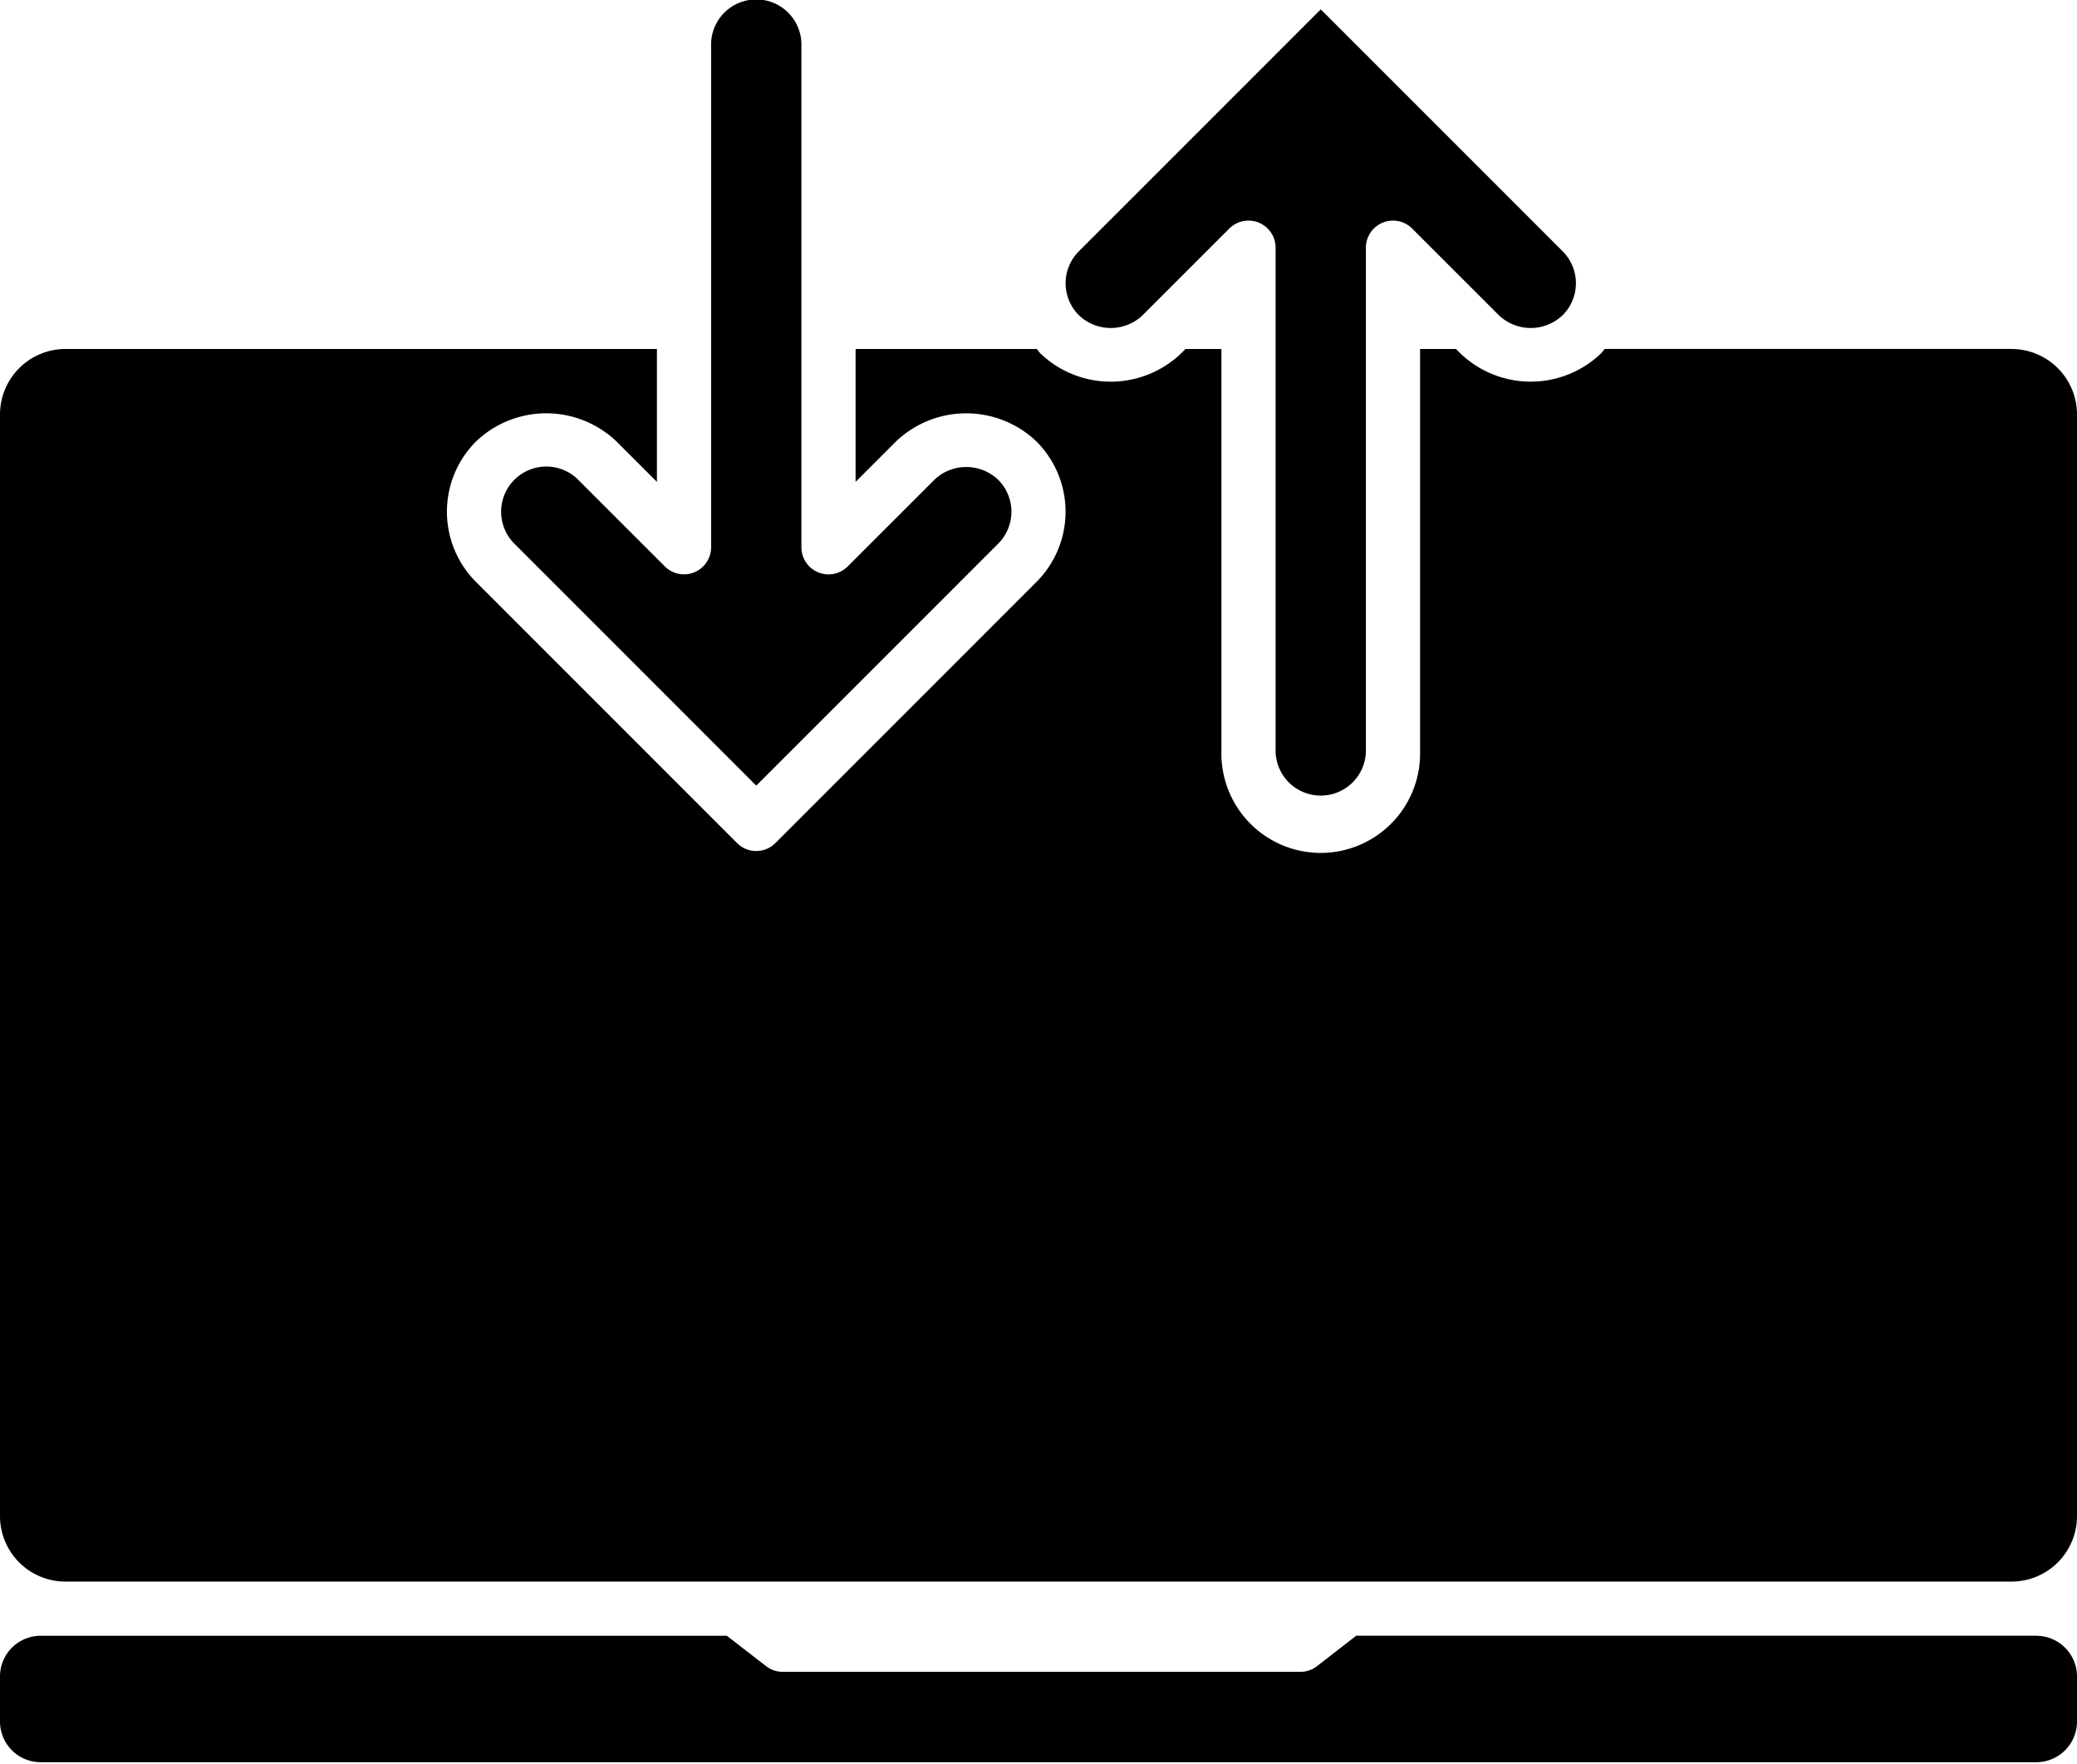 <?xml version="1.0" encoding="UTF-8"?><svg xmlns="http://www.w3.org/2000/svg" xmlns:xlink="http://www.w3.org/1999/xlink" height="50.1" preserveAspectRatio="xMidYMid meet" version="1.0" viewBox="2.5 7.0 59.0 50.1" width="59.0" zoomAndPan="magnify"><g data-name="Layer 30" id="change1_1"><path d="M18.924,20.627l2.462,2.461a.77.77,0,0,0,1.314-.544V8.231a1.283,1.283,0,0,1,2.565,0V22.545a.77.77,0,0,0,1.314.544l2.462-2.461a1.312,1.312,0,0,1,1.814,0,1.282,1.282,0,0,1,0,1.814l-6.872,6.872L17.111,22.441a1.282,1.282,0,1,1,1.814-1.814Zm16.035-4.675,2.462-2.461a.77.77,0,0,1,1.314.544V28.35a1.283,1.283,0,0,0,2.565,0V14.035a.77.77,0,0,1,1.314-.544l2.462,2.461a1.312,1.312,0,0,0,1.814,0,1.282,1.282,0,0,0,0-1.814l-6.872-6.872-6.872,6.872a1.282,1.282,0,0,0,0,1.814A1.312,1.312,0,0,0,34.959,15.953Zm24.682.959H48.083c-.037.042-.066.089-.106.129a2.888,2.888,0,0,1-3.99-0l-.128-.128h-1.02V28.35a2.822,2.822,0,1,1-5.643,0V16.912H36.176l-.129.129a2.889,2.889,0,0,1-3.99,0c-.04-.04-.069-.087-.106-.129H26.804V20.687l1.148-1.148a2.889,2.889,0,0,1,3.99,0,2.821,2.821,0,0,1,0,3.99l-7.416,7.417a.769.769,0,0,1-1.088,0l-7.416-7.417a2.821,2.821,0,0,1,0-3.99,2.888,2.888,0,0,1,3.99 0L21.161,20.687V16.912H4.359A1.861,1.861,0,0,0,2.5,18.771V50.063a1.861,1.861,0,0,0,1.859,1.859H59.641A1.861,1.861,0,0,0,61.5,50.063V18.771A1.861,1.861,0,0,0,59.641,16.912Zm.703,36.548H41.026l-1.115.865a.771.771,0,0,1-.472.161H24.735a.772.772,0,0,1-.472-.161L23.148,53.461H3.655A1.156,1.156,0,0,0,2.5,54.616v1.281a1.156,1.156,0,0,0,1.155,1.155H60.345A1.156,1.156,0,0,0,61.5,55.897V54.616A1.156,1.156,0,0,0,60.345,53.461Z" fill="inherit"/></g></svg>